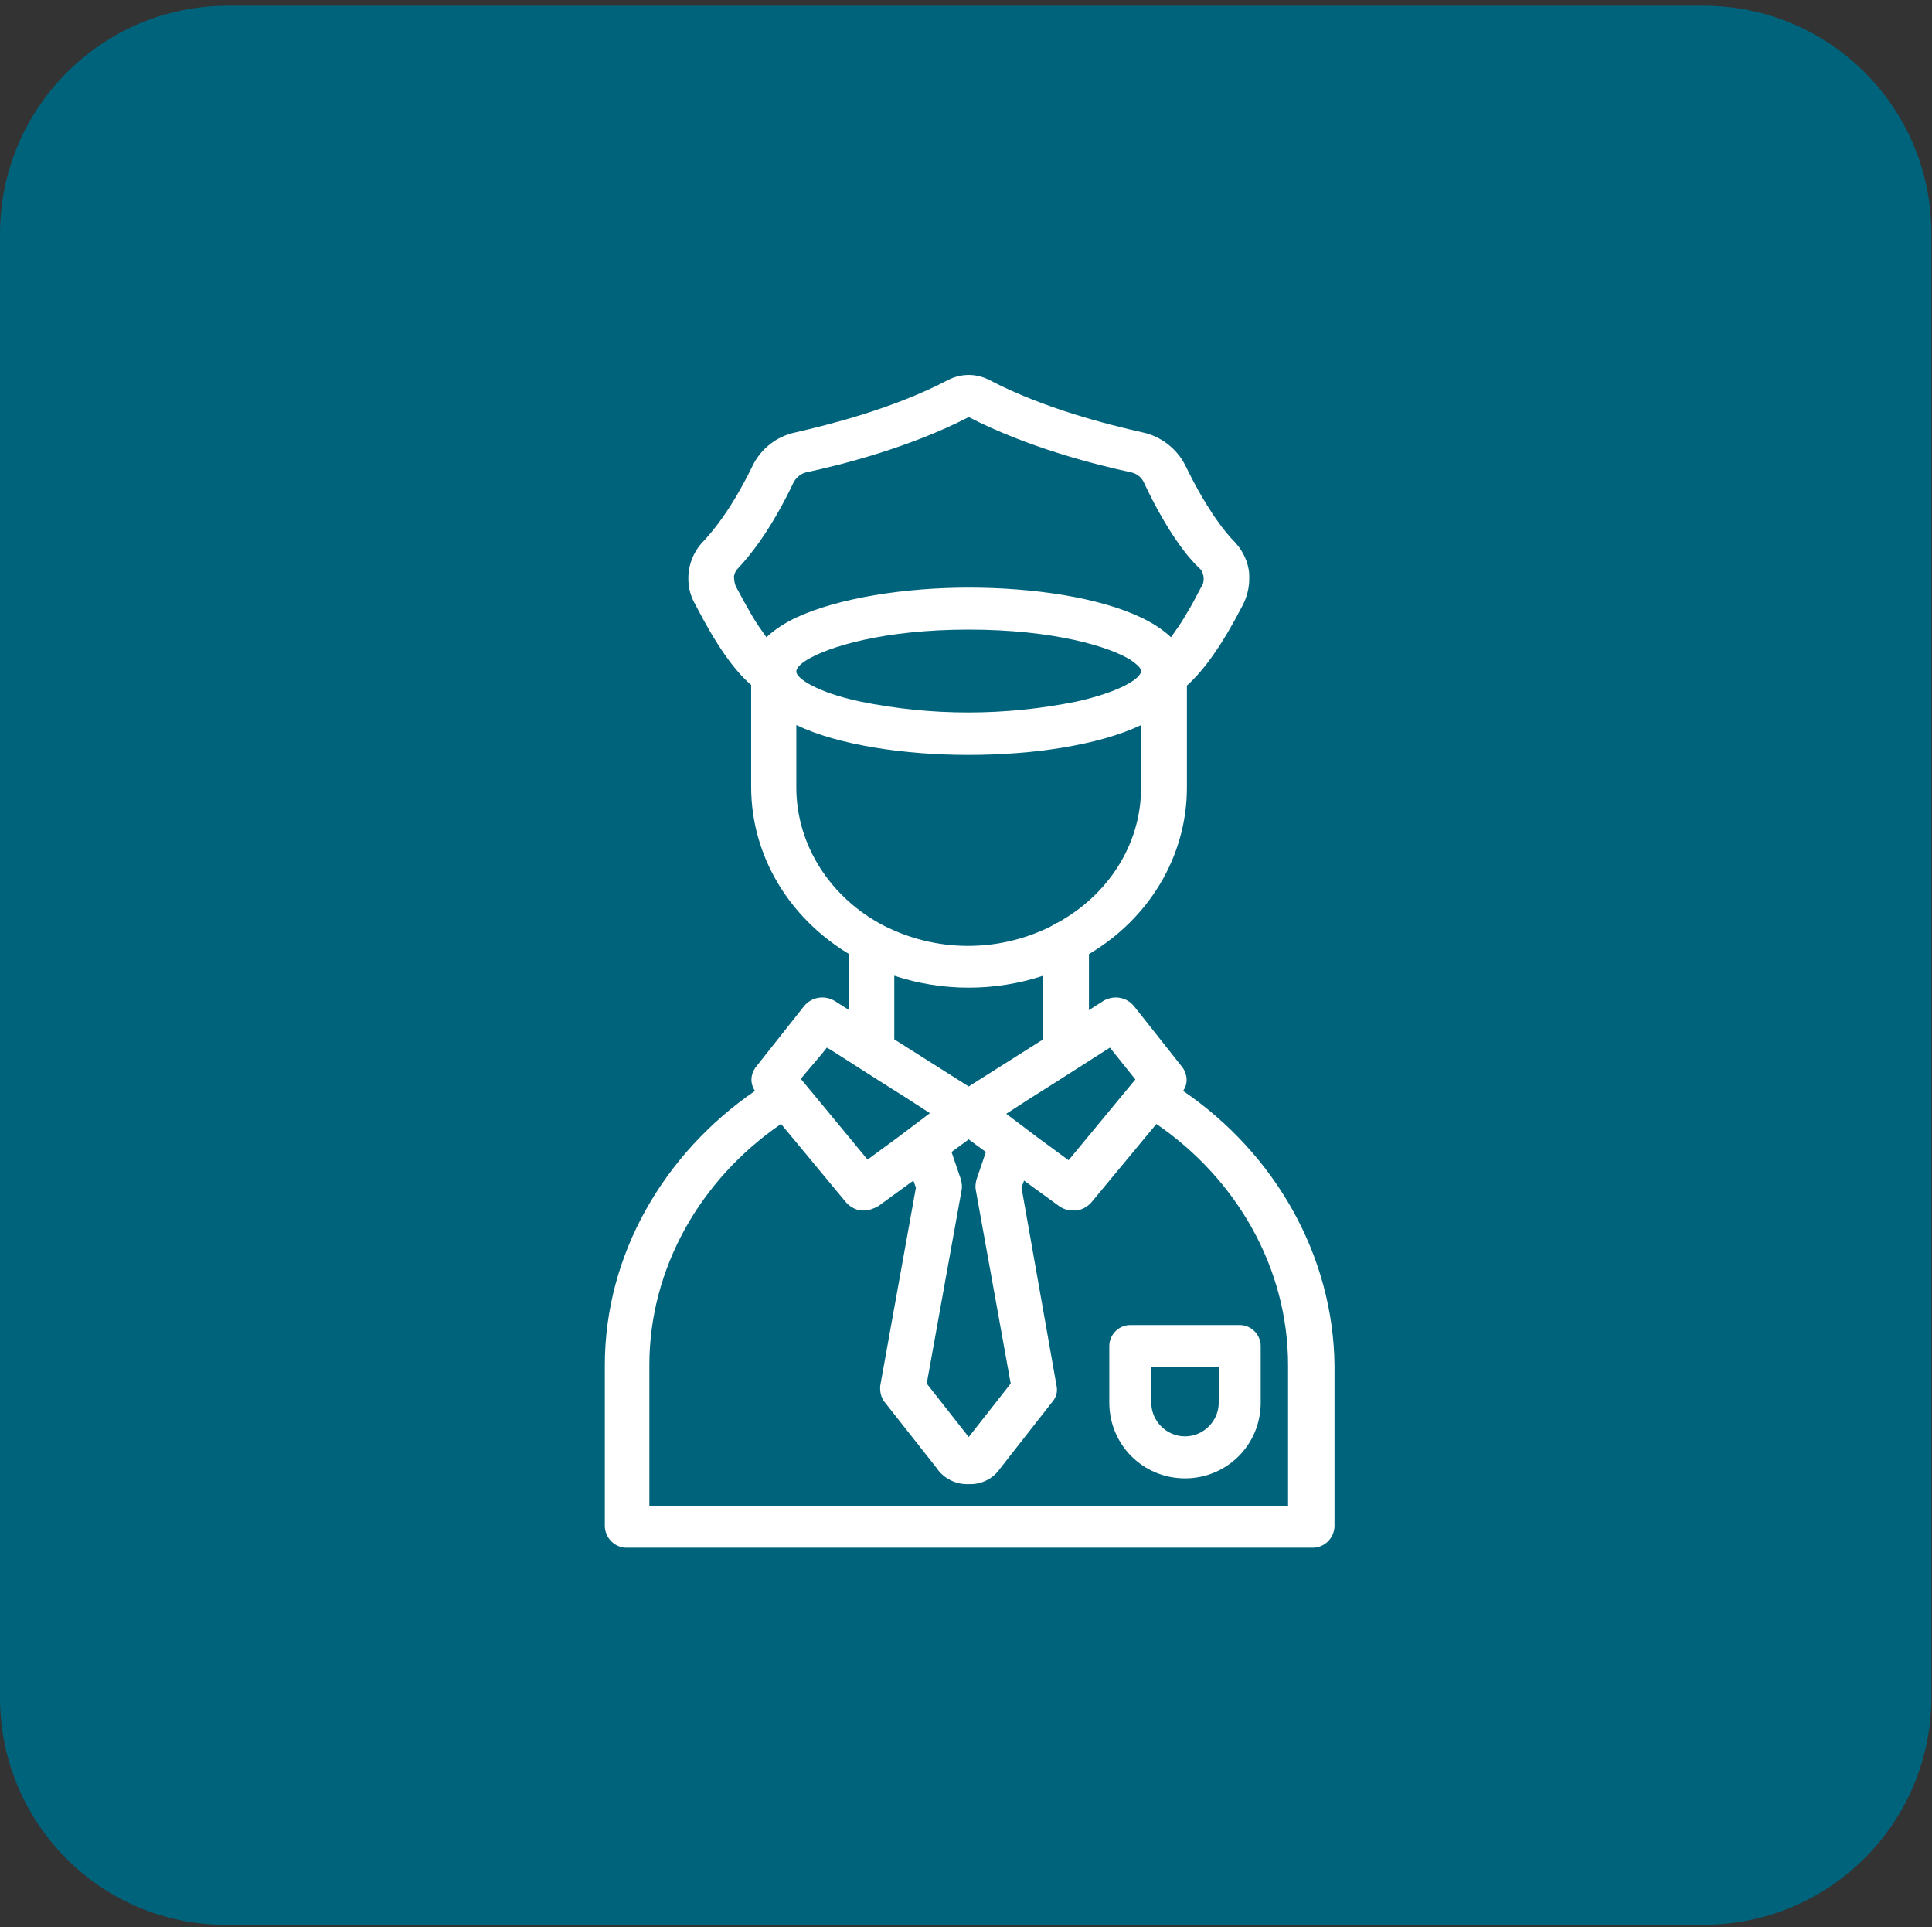 <?xml version="1.0" encoding="utf-8"?>
<!-- Generator: Adobe Illustrator 25.4.1, SVG Export Plug-In . SVG Version: 6.00 Build 0)  -->
<!DOCTYPE svg PUBLIC "-//W3C//DTD SVG 1.1//EN" "http://www.w3.org/Graphics/SVG/1.1/DTD/svg11.dtd">
<svg version="1.1" id="Layer_1" xmlns:x="http://ns.adobe.com/Extensibility/1.0/" xmlns:i="http://ns.adobe.com/AdobeIllustrator/10.0/" xmlns:graph="http://ns.adobe.com/Graphs/1.0/"
	 xmlns="http://www.w3.org/2000/svg" xmlns:xlink="http://www.w3.org/1999/xlink" x="0px" y="0px" viewBox="0 0 303.7 302.9"
	 style="enable-background:new 0 0 303.7 302.9;" xml:space="preserve">
<rect x="0" y="0" width="303.7" height="302.9" fill="#333333" stroke="none"/>
<style type="text/css">
	.st0{fill:url(#Rectangle_198_00000114068867440322658500000004068015767667085734_);}
	.st1{fill:#FFFFFF;}
	.st2{fill:url(#Rectangle_165_00000087373958990925800510000010145912755106222516_);}
</style>
<linearGradient id="Rectangle_198_00000026885977956822416830000006626011225862876585_" gradientUnits="userSpaceOnUse" x1="0" y1="151.525" x2="303.7" y2="151.525" gradientTransform="matrix(1 0 0 -1 0 303.323)">
	<stop  offset="3.596950e-04" style="stop-color:#00637C"/>
	<stop  offset="1" style="stop-color:#00637C"/>
</linearGradient>
<path id="Rectangle_198" style="fill:url(#Rectangle_198_00000026885977956822416830000006626011225862876585_);" d="M35.8,0.9h232
	c19.8,0,35.8,16,35.8,35.8v230c0,19.8-16,35.8-35.8,35.8h-232C16,302.7,0,286.6,0,266.8v-230C0,17,16,0.9,35.8,0.9z"/>
<g id="Group_653" transform="translate(95.576 58.946)">
	<path id="Path_59" class="st1" d="M90.4,112.5c0.8-1.1,0.7-2.6-0.1-3.7l-7.6-9.6c-1.2-1.5-3.3-1.8-4.9-0.8l-2.2,1.4V91
		C84.9,85.5,91,75.8,91,64.8v-16c2.7-2.4,5.6-6.5,8.7-12.5c0.7-1.3,1.1-2.8,1.1-4.3c0-0.5,0-1-0.1-1.5c-0.3-1.7-1.2-3.3-2.4-4.5
		c-0.9-0.9-3.9-4.3-7.5-11.7C89.5,11.6,86.9,9.6,84,9c-5.3-1.2-15.4-3.7-24-8.2c-2.1-1.1-4.5-1.1-6.6,0c-8.6,4.5-18.7,7-23.9,8.2
		c-3,0.6-5.5,2.6-6.8,5.3C19.1,21.7,16,25,15.2,25.9c-2.8,2.7-3.4,7-1.4,10.3c3.1,6,5.9,10.1,8.7,12.5v16c0,11,6.1,20.7,15.4,26.3
		v8.8l-2.2-1.4c-1.6-1-3.7-0.7-4.9,0.8l-7.6,9.6c-0.8,1.1-0.9,2.5-0.1,3.7c-14.4,9.9-23.6,25.8-23.6,43.1V181
		c0.1,1.9,1.7,3.4,3.6,3.3h107.5c1.9,0.1,3.5-1.4,3.6-3.3v-25.4C114,138.4,104.9,122.4,90.4,112.5z M78.9,105.7l0.8,1l0,0l0,0l3.2,4
		l-2.9,3.5l-7.6,9.2l-4.9-3.6l-4.9-3.7l3.4-2.2l4.9-3.1l7.2-4.6L78.9,105.7z M63.3,158.5l-6.6,8.4l-6.6-8.4l5.5-30.5
		c0.1-0.5,0-1-0.1-1.5l-1.5-4.4l2.6-1.9l0.1-0.1l0.1,0.1l2.6,1.9l-1.5,4.4c-0.1,0.5-0.2,1-0.1,1.5L63.3,158.5z M29.6,46.6
		c0-0.5,0.5-1.1,1.6-1.8c3.4-2.1,12.1-4.8,25.5-4.8s22.2,2.7,25.5,4.8c1,0.7,1.6,1.3,1.6,1.7c0,1.2-3.4,3.3-10.1,4.8
		c-11.3,2.3-22.9,2.3-34.1,0C33,49.9,29.6,47.7,29.6,46.6z M20.2,33.4c-0.3-0.5-0.4-1.2-0.4-1.8c0.1-0.5,0.3-0.9,0.7-1.3
		c1.6-1.7,5-5.7,8.7-13.5c0.4-0.7,1.1-1.3,1.9-1.5c5.6-1.2,16.3-3.9,25.6-8.7c9.3,4.8,20,7.5,25.6,8.7c0.8,0.2,1.5,0.7,1.9,1.5
		c3.7,7.9,7,11.9,8.7,13.5c0.4,0.3,0.6,0.8,0.7,1.3c0.1,0.6,0,1.3-0.4,1.8c-0.8,1.5-1.5,2.9-2.2,4c-0.9,1.6-1.8,2.8-2.5,3.8
		c-1.4-1.3-3-2.3-4.7-3.1c-6.7-3.2-17.1-4.7-27.1-4.7S36.3,35,29.6,38.1c-1.7,0.8-3.3,1.8-4.7,3.1c-0.7-1-1.6-2.2-2.5-3.8
		C21.7,36.2,21,34.9,20.2,33.4L20.2,33.4z M29.6,64.8V55c6.7,3.2,17.1,4.7,27.1,4.7s20.4-1.5,27.1-4.7v9.8c0,9.1-5.3,17-13.2,21.3
		c0,0,0,0-0.1,0c-0.3,0.2-0.6,0.4-1,0.6c-8.3,4.1-18,4-26.2-0.2C35.2,82.3,29.6,74.1,29.6,64.8L29.6,64.8z M45,94.4
		c7.6,2.5,15.8,2.5,23.4,0v10l-11.7,7.4L45,104.4V94.4z M33.6,106.7L33.6,106.7l0.8-1l0.7,0.4l7.2,4.6l4.9,3.1l3.4,2.2l-4.9,3.7
		l-4.9,3.6l-7.6-9.2l-2.9-3.5L33.6,106.7L33.6,106.7z M106.9,177.7H6.5v-22.1c0-15.2,8-29.2,20.7-37.9L37.4,130
		c0.6,0.7,1.5,1.2,2.4,1.3h0.4c0.8,0,1.6-0.3,2.3-0.7l5.5-4l0.4,1.1l-5.6,31.1c-0.1,0.9,0.1,1.8,0.6,2.5l8.2,10.4
		c1.1,1.7,3.1,2.7,5.1,2.6c1.9,0.1,3.8-0.8,4.9-2.4l8.3-10.6c0.6-0.7,0.8-1.6,0.6-2.5L65,127.7l0.4-1.1l5.5,4
		c0.7,0.5,1.4,0.7,2.3,0.7h0.4c0.9-0.1,1.8-0.6,2.4-1.3l10.2-12.3c12.7,8.7,20.7,22.7,20.7,37.9
		C106.9,155.6,106.9,177.7,106.9,177.7z"/>
	<path id="Path_60" class="st1" d="M78.8,152.6v8.9c0,6.6,5.3,11.9,11.9,11.9s11.9-5.3,11.9-11.9l0,0v-8.9c0-1.8-1.5-3.3-3.3-3.3
		H82.1C80.3,149.3,78.8,150.8,78.8,152.6z M85.4,155.9H96v5.6c0,2.9-2.4,5.3-5.3,5.3s-5.3-2.4-5.3-5.3l0,0
		C85.4,161.5,85.4,155.9,85.4,155.9z"/>
</g>
<linearGradient id="Rectangle_165_00000029753801801721095070000000245569330712300972_" gradientUnits="userSpaceOnUse" x1="-1235.1" y1="-146.977" x2="1990.2" y2="-146.977" gradientTransform="matrix(1 0 0 -1 0 303.323)">
	<stop  offset="3.596950e-04" style="stop-color:#00637C"/>
	<stop  offset="1" style="stop-color:#00C389"/>
</linearGradient>
<rect id="Rectangle_165_00000116916748998196460950000005966138662135762101_" x="-1235.1" y="413.6" style="fill:url(#Rectangle_165_00000029753801801721095070000000245569330712300972_);" width="3225.3" height="73.4"/>
</svg>
